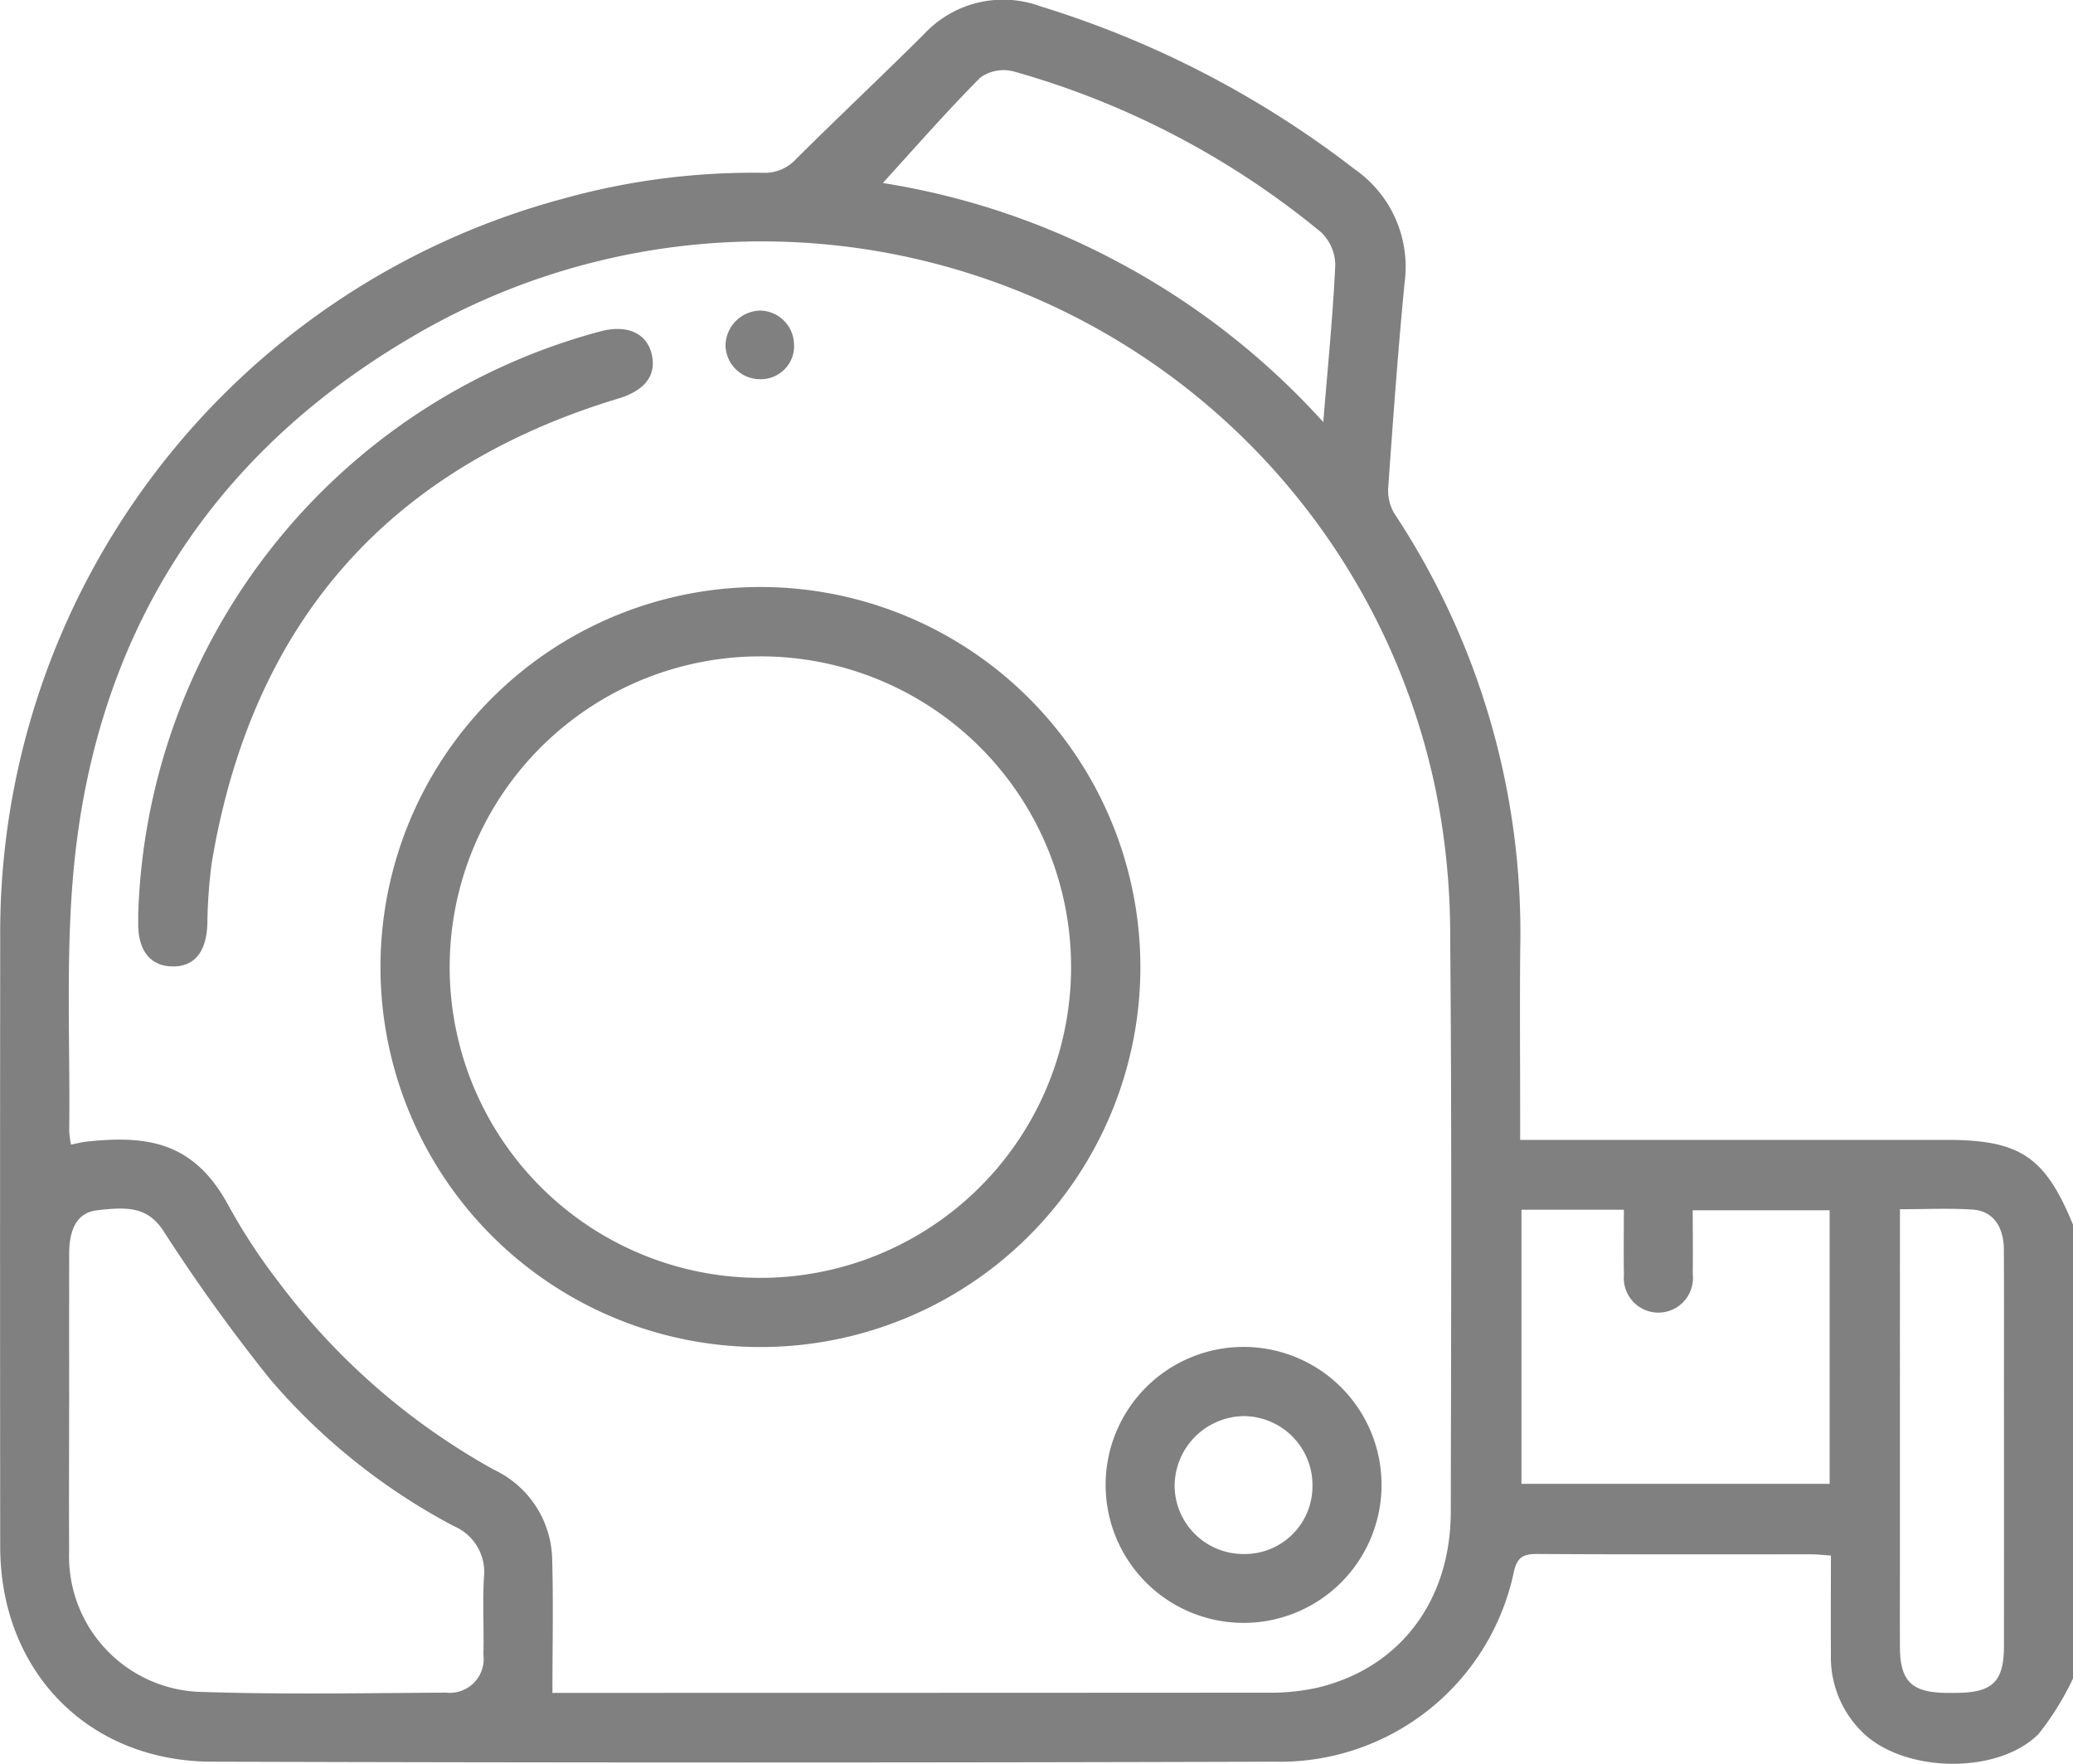 <svg xmlns="http://www.w3.org/2000/svg" xmlns:xlink="http://www.w3.org/1999/xlink" width="130.892" height="111.349" viewBox="0 0 130.892 111.349">
  <defs>
    <clipPath id="clip-path">
      <rect id="Rectangle_841" data-name="Rectangle 841" width="130.892" height="111.349" fill="none"/>
    </clipPath>
  </defs>
  <g id="icon-case-2" clip-path="url(#clip-path)">
    <path id="Path_395" data-name="Path 395" d="M130.892,105.962a17.635,17.635,0,0,1-2.178,3.51c-2.574,2.572-8.434,2.454-11.065-.064a6.611,6.611,0,0,1-2.043-4.933c-.015-2.041,0-4.082,0-6.272-.476-.03-.879-.077-1.282-.078-5.75,0-11.5.015-17.252-.021-.924-.006-1.3.226-1.5,1.2a15.09,15.09,0,0,1-15.086,11.913q-33.545.1-67.092,0C5.538,111.2.021,105.483.013,97.649q-.019-19.233,0-38.466a47.968,47.968,0,0,1,35.53-46.636,44.666,44.666,0,0,1,12.619-1.638,2.678,2.678,0,0,0,2.112-.878c2.659-2.642,5.39-5.211,8.048-7.854A6.834,6.834,0,0,1,65.7.4a62.42,62.42,0,0,1,19.832,10.28,7.506,7.506,0,0,1,3.152,7.2c-.414,4.28-.723,8.571-1.027,12.861a2.848,2.848,0,0,0,.373,1.658,47.949,47.949,0,0,1,7.961,27.408c-.036,3.535-.006,7.071-.006,10.607v1.547h26.9c4.668,0,6.248,1.059,8.012,5.368Zm-96.012.911h.987q22.1,0,44.211-.013a13.667,13.667,0,0,0,3.041-.3c5.221-1.207,8.475-5.457,8.485-11.111.022-12.1.069-24.193-.037-36.289a45.931,45.931,0,0,0-.935-9.377A43.462,43.462,0,0,0,25.9,21.334C13.145,28.842,5.972,40.277,4.635,55.064c-.49,5.411-.2,10.892-.265,16.341a6.1,6.1,0,0,0,.114.855c.387-.077.674-.156.968-.187,3.871-.415,6.825,0,9.011,4.1a37.376,37.376,0,0,0,3.154,4.794A42.979,42.979,0,0,0,31.2,92.791a6.388,6.388,0,0,1,3.664,5.592c.08,2.754.018,5.513.018,8.489M4.365,88.6c0,3.107-.018,6.215,0,9.323a8.568,8.568,0,0,0,8.468,8.893c5.1.165,10.216.072,15.324.041a2.139,2.139,0,0,0,2.366-2.4c.042-1.616-.057-3.239.032-4.852a3.15,3.15,0,0,0-1.9-3.261A39.488,39.488,0,0,1,17.053,87.07a110.8,110.8,0,0,1-6.76-9.4c-.968-1.441-2.161-1.51-4.2-1.257-1.189.147-1.723,1.135-1.725,2.735q-.007,4.725,0,9.451M102.528,76.37H96.067V93.677h19.458V76.407h-8.643c0,1.4.017,2.716,0,4.03a2.184,2.184,0,1,1-4.343.026c-.029-1.317-.006-2.635-.006-4.093M55.742,11.554a47.055,47.055,0,0,1,14.891,5.007A47.708,47.708,0,0,1,83.553,26.646c.282-3.463.607-6.675.757-9.9a2.9,2.9,0,0,0-.9-2.088A53.058,53.058,0,0,0,64.007,4.51a2.533,2.533,0,0,0-2.105.384c-2.156,2.168-4.169,4.478-6.16,6.66m64.222,64.785V98.483c0,1.83-.008,3.66,0,5.49.012,2.169.737,2.877,2.938,2.9.213,0,.426,0,.638,0,2.281-.017,2.991-.714,2.993-2.961q.006-8.107,0-16.214c0-2.937.01-5.873-.006-8.809-.008-1.478-.709-2.445-1.972-2.527-1.473-.095-2.957-.022-4.6-.022" transform="translate(0 0)" fill="gray"/>
    <path id="Path_396" data-name="Path 396" d="M87.233,84.584A23.991,23.991,0,1,1,63.289,60.547,24,24,0,0,1,87.233,84.584M63.215,64.926A19.618,19.618,0,1,0,82.856,84.467,19.6,19.6,0,0,0,63.215,64.926" transform="translate(-15.227 -23.489)" fill="gray"/>
    <path id="Path_397" data-name="Path 397" d="M14.259,70.9A39.352,39.352,0,0,1,43.494,34.07c1.65-.419,2.869.132,3.184,1.439.325,1.346-.425,2.307-2.09,2.811C29.949,42.747,21.435,52.564,18.907,67.6a32.067,32.067,0,0,0-.283,3.945c-.075,1.747-.84,2.67-2.25,2.63-1.345-.038-2.109-.993-2.115-2.646,0-.212,0-.425,0-.638" transform="translate(-5.532 -13.164)" fill="gray"/>
    <path id="Path_398" data-name="Path 398" d="M131.482,147.644a8.711,8.711,0,1,1-17.422,0,8.711,8.711,0,0,1,17.422,0m-4.361.042a4.364,4.364,0,0,0-4.355-4.385,4.429,4.429,0,0,0-4.35,4.421,4.34,4.34,0,0,0,4.322,4.285,4.279,4.279,0,0,0,4.382-4.322" transform="translate(-44.249 -53.901)" fill="gray"/>
    <path id="Path_399" data-name="Path 399" d="M79.183,34.271a2.1,2.1,0,0,1-2.233,2.093,2.176,2.176,0,0,1-2.1-2.14,2.239,2.239,0,0,1,2.2-2.189,2.172,2.172,0,0,1,2.124,2.236" transform="translate(-29.04 -12.428)" fill="gray"/>
  </g>
</svg>
